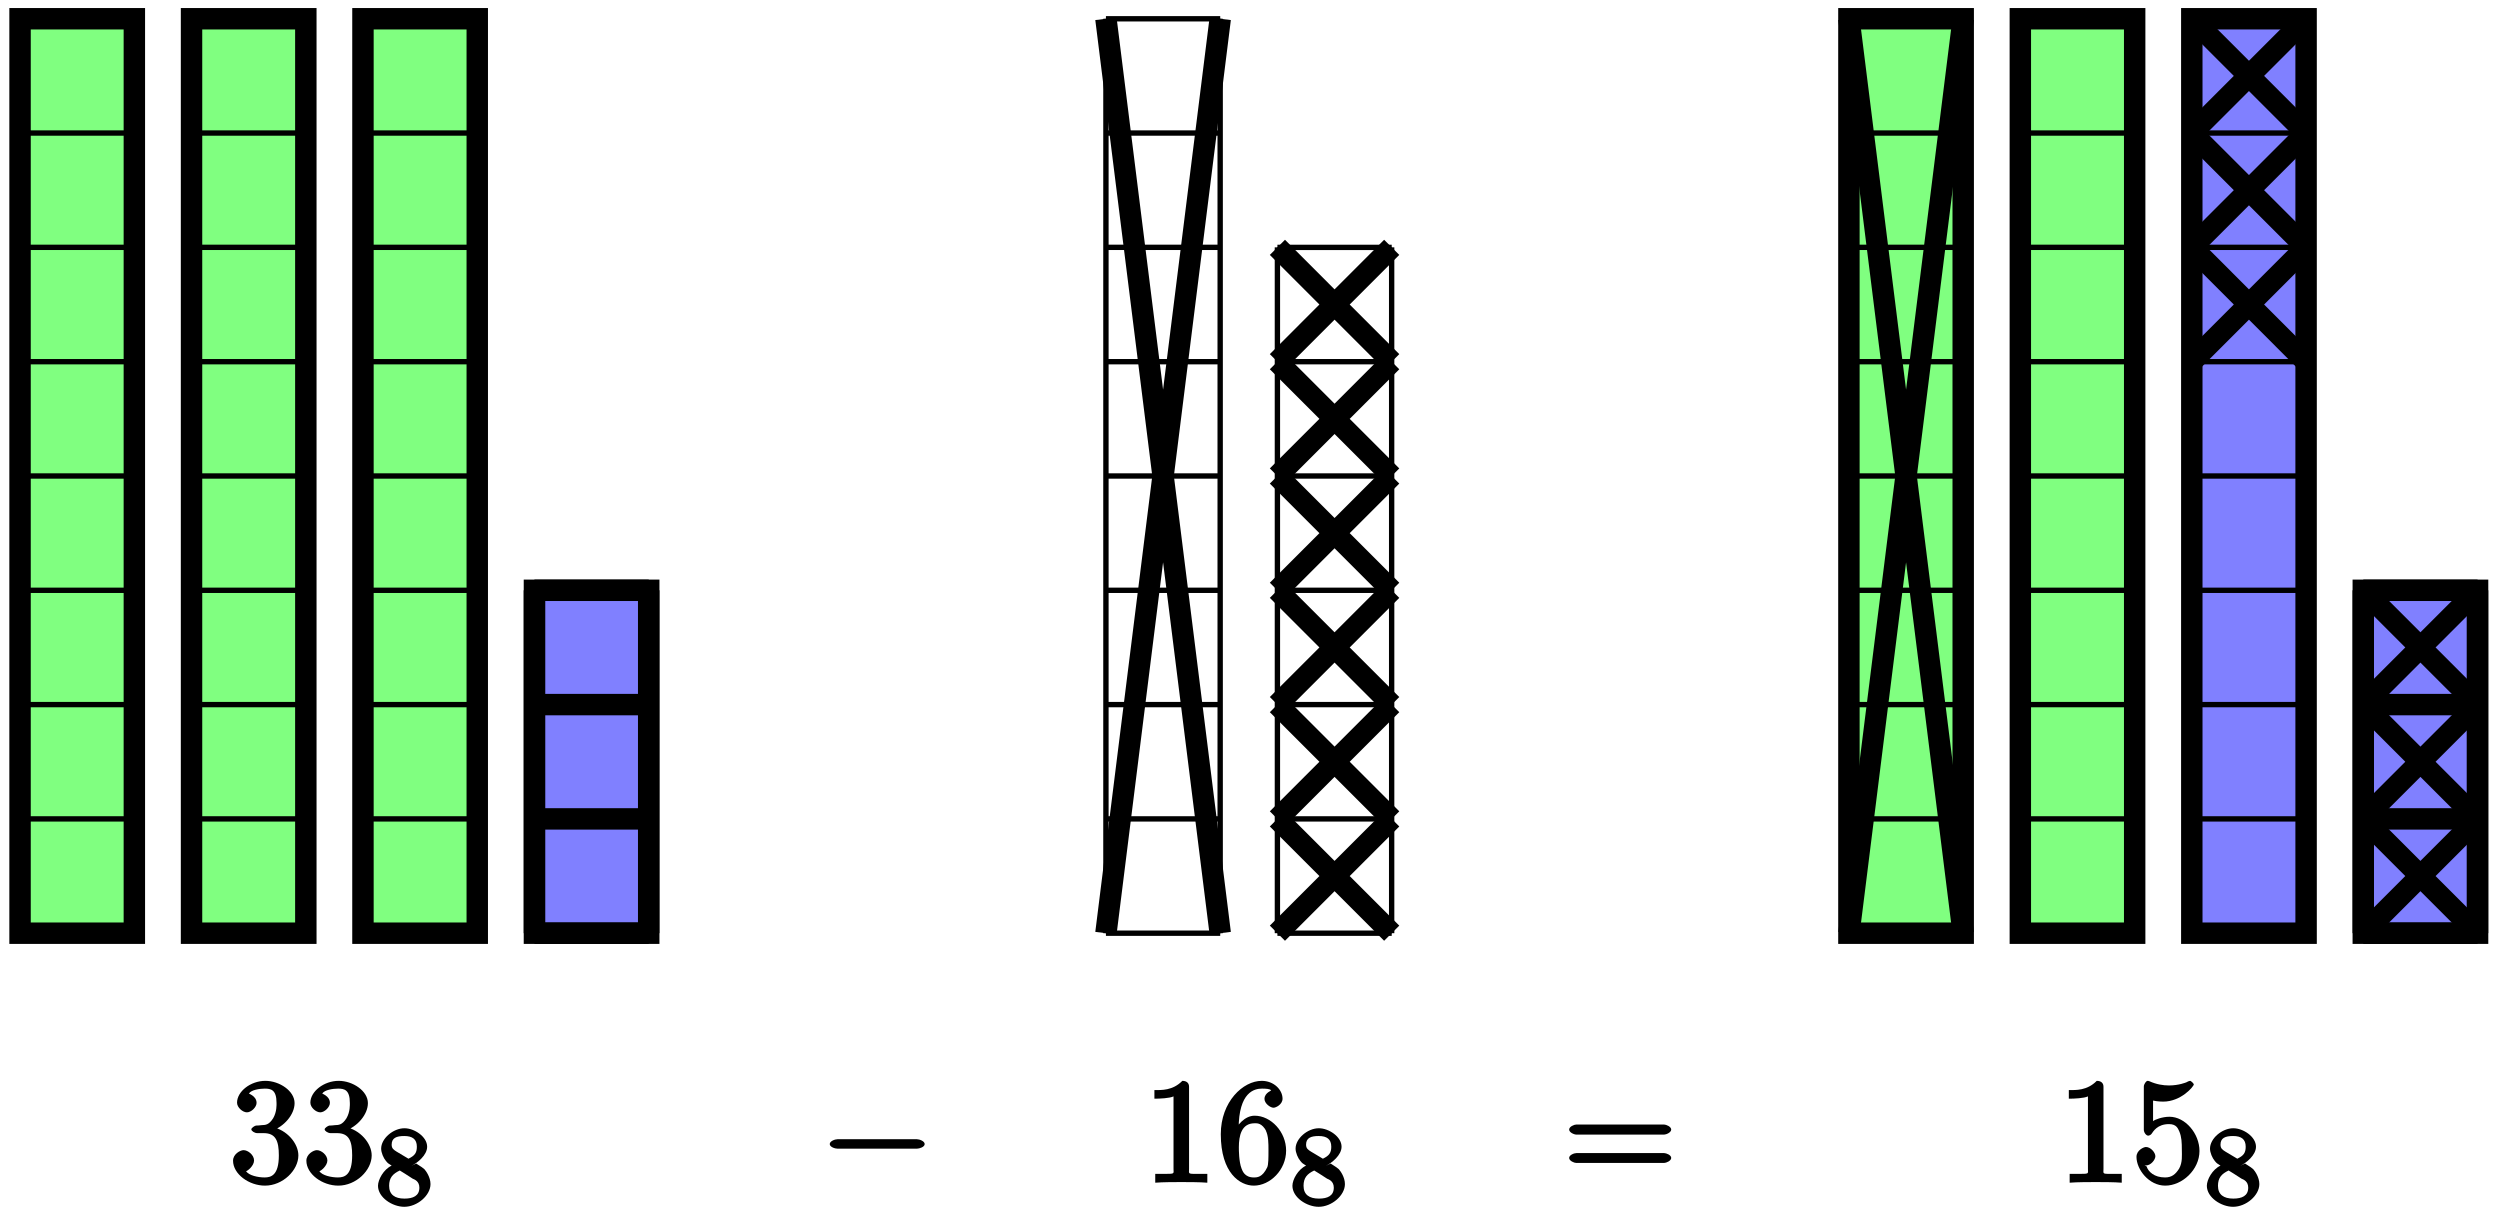 <?xml version="1.0" encoding="UTF-8"?>
<svg xmlns="http://www.w3.org/2000/svg" xmlns:xlink="http://www.w3.org/1999/xlink" width="186pt" height="90pt" viewBox="0 0 186 90" version="1.1">
<defs>
<g>
<symbol overflow="visible" id="glyph0-0">
<path style="stroke:none;" d=""/>
</symbol>
<symbol overflow="visible" id="glyph0-1">
<path style="stroke:none;" d="M 3.156 -3.844 C 4.062 -4.141 4.859 -5.047 4.859 -5.906 C 4.859 -6.812 3.734 -7.562 2.688 -7.562 C 1.578 -7.562 0.578 -6.766 0.578 -5.938 C 0.578 -5.578 1 -5.219 1.312 -5.219 C 1.641 -5.219 2.031 -5.609 2.031 -5.922 C 2.031 -6.469 1.359 -6.625 1.469 -6.625 C 1.641 -6.891 2.25 -6.984 2.641 -6.984 C 3.094 -6.984 3.516 -6.906 3.516 -5.922 C 3.516 -5.797 3.547 -5.266 3.266 -4.781 C 2.938 -4.266 2.688 -4.281 2.406 -4.266 C 2.328 -4.25 2.062 -4.234 1.984 -4.234 C 1.891 -4.219 1.641 -4.062 1.641 -3.953 C 1.641 -3.828 1.891 -3.672 2.078 -3.672 L 2.562 -3.672 C 3.453 -3.672 3.688 -3.094 3.688 -2.016 C 3.688 -0.531 3.109 -0.375 2.625 -0.375 C 2.156 -0.375 1.453 -0.516 1.25 -0.844 C 1.344 -0.844 1.844 -1.234 1.844 -1.641 C 1.844 -2.047 1.391 -2.406 1.062 -2.406 C 0.812 -2.406 0.281 -2.109 0.281 -1.625 C 0.281 -0.625 1.469 0.234 2.656 0.234 C 3.984 0.234 5.141 -0.906 5.141 -2.016 C 5.141 -2.906 4.297 -3.922 3.156 -4.141 Z M 3.156 -3.844 "/>
</symbol>
<symbol overflow="visible" id="glyph0-2">
<path style="stroke:none;" d="M 3.375 -7.125 C 3.375 -7.391 3.203 -7.562 2.875 -7.562 C 2.156 -6.828 1.312 -6.875 0.797 -6.875 L 0.797 -6.234 C 1.188 -6.234 1.938 -6.266 2.219 -6.406 L 2.219 -1.016 C 2.219 -0.625 2.359 -0.641 1.391 -0.641 L 0.859 -0.641 L 0.859 0.016 C 1.422 -0.031 2.359 -0.031 2.797 -0.031 C 3.234 -0.031 4.188 -0.031 4.734 0.016 L 4.734 -0.641 L 4.219 -0.641 C 3.234 -0.641 3.375 -0.609 3.375 -1.016 Z M 3.375 -7.125 "/>
</symbol>
<symbol overflow="visible" id="glyph0-3">
<path style="stroke:none;" d="M 1.609 -3.734 L 1.609 -3.984 C 1.609 -6.75 2.797 -6.984 3.344 -6.984 C 3.609 -6.984 3.953 -6.969 4.016 -6.859 C 4.141 -6.859 3.531 -6.703 3.531 -6.219 C 3.531 -5.875 3.969 -5.562 4.203 -5.562 C 4.391 -5.562 4.875 -5.812 4.875 -6.234 C 4.875 -6.891 4.234 -7.562 3.328 -7.562 C 1.938 -7.562 0.281 -6.016 0.281 -3.594 C 0.281 -0.688 1.719 0.234 2.734 0.234 C 3.953 0.234 5.141 -0.938 5.141 -2.375 C 5.141 -3.766 4.016 -4.969 2.797 -4.969 C 2.062 -4.969 1.484 -4.25 1.266 -3.734 Z M 2.734 -0.375 C 2.047 -0.375 1.891 -0.875 1.828 -1.031 C 1.625 -1.547 1.625 -2.422 1.625 -2.625 C 1.625 -3.469 1.812 -4.406 2.797 -4.406 C 2.969 -4.406 3.344 -4.453 3.688 -3.781 L 3.625 -3.875 C 3.828 -3.484 3.828 -2.922 3.828 -2.391 C 3.828 -1.859 3.828 -1.312 3.734 -1.125 C 3.375 -0.375 2.984 -0.375 2.734 -0.375 Z M 2.734 -0.375 "/>
</symbol>
<symbol overflow="visible" id="glyph0-4">
<path style="stroke:none;" d="M 7.5 -3.562 C 7.656 -3.562 8.031 -3.719 8.031 -3.938 C 8.031 -4.156 7.656 -4.312 7.5 -4.312 L 0.969 -4.312 C 0.812 -4.312 0.438 -4.156 0.438 -3.938 C 0.438 -3.719 0.812 -3.562 0.984 -3.562 Z M 7.5 -1.453 C 7.656 -1.453 8.031 -1.609 8.031 -1.828 C 8.031 -2.047 7.656 -2.188 7.5 -2.188 L 0.984 -2.188 C 0.812 -2.188 0.438 -2.047 0.438 -1.828 C 0.438 -1.609 0.812 -1.453 0.969 -1.453 Z M 7.5 -1.453 "/>
</symbol>
<symbol overflow="visible" id="glyph0-5">
<path style="stroke:none;" d="M 5.062 -2.344 C 5.062 -3.641 4 -4.891 2.828 -4.891 C 2.297 -4.891 1.719 -4.672 1.609 -4.562 L 1.609 -6.094 C 1.656 -6.078 2.016 -6.016 2.359 -6.016 C 3.703 -6.016 4.641 -7.156 4.641 -7.297 C 4.641 -7.359 4.438 -7.562 4.359 -7.562 C 4.359 -7.562 4.203 -7.531 4.125 -7.469 C 4.062 -7.438 3.516 -7.219 2.797 -7.219 C 2.359 -7.219 1.859 -7.297 1.344 -7.531 C 1.25 -7.562 1.234 -7.562 1.203 -7.562 C 1.094 -7.562 0.922 -7.312 0.922 -7.141 L 0.922 -3.922 C 0.922 -3.719 1.094 -3.484 1.25 -3.484 C 1.328 -3.484 1.469 -3.562 1.5 -3.625 C 1.625 -3.797 1.922 -4.344 2.797 -4.344 C 3.375 -4.344 3.469 -3.984 3.562 -3.797 C 3.734 -3.391 3.75 -2.969 3.75 -2.422 C 3.75 -2.047 3.812 -1.5 3.547 -1.031 C 3.281 -0.609 3 -0.375 2.5 -0.375 C 1.703 -0.375 1.25 -0.797 1.125 -1.203 C 0.922 -1.281 0.953 -1.266 1.078 -1.266 C 1.438 -1.266 1.781 -1.688 1.781 -1.953 C 1.781 -2.219 1.438 -2.641 1.078 -2.641 C 0.922 -2.641 0.375 -2.406 0.375 -1.906 C 0.375 -0.969 1.297 0.234 2.516 0.234 C 3.781 0.234 5.062 -0.953 5.062 -2.344 Z M 5.062 -2.344 "/>
</symbol>
<symbol overflow="visible" id="glyph1-0">
<path style="stroke:none;" d=""/>
</symbol>
<symbol overflow="visible" id="glyph1-1">
<path style="stroke:none;" d="M 2.641 -2.875 C 3.094 -3.094 3.812 -3.672 3.812 -4.297 C 3.812 -5.047 2.859 -5.672 2.125 -5.672 C 1.281 -5.672 0.391 -4.906 0.391 -4.156 C 0.391 -3.859 0.562 -3.453 0.75 -3.234 C 0.891 -3.062 0.922 -3.047 1.172 -2.891 C 0.562 -2.609 0.156 -1.844 0.156 -1.391 C 0.156 -0.516 1.234 0.172 2.109 0.172 C 3.078 0.172 4.062 -0.672 4.062 -1.516 C 4.062 -2.031 3.734 -2.484 3.609 -2.625 C 3.469 -2.75 3.453 -2.75 3 -3.047 Z M 1.531 -3.938 C 1.312 -4.078 1.172 -4.172 1.172 -4.453 C 1.172 -4.953 1.531 -5.094 2.109 -5.094 C 2.719 -5.094 3.047 -4.859 3.047 -4.297 C 3.047 -3.828 2.875 -3.625 2.422 -3.406 Z M 1.672 -2.594 C 1.703 -2.578 2.609 -2.016 2.734 -1.922 C 2.875 -1.859 3.234 -1.734 3.234 -1.25 C 3.234 -0.641 2.766 -0.438 2.125 -0.438 C 1.406 -0.438 0.984 -0.734 0.984 -1.391 C 0.984 -1.984 1.25 -2.281 1.781 -2.531 Z M 1.672 -2.594 "/>
</symbol>
<symbol overflow="visible" id="glyph2-0">
<path style="stroke:none;" d=""/>
</symbol>
<symbol overflow="visible" id="glyph2-1">
<path style="stroke:none;" d="M 7.188 -2.516 C 7.375 -2.516 7.766 -2.641 7.766 -2.859 C 7.766 -3.078 7.375 -3.219 7.188 -3.219 L 1.281 -3.219 C 1.094 -3.219 0.703 -3.078 0.703 -2.859 C 0.703 -2.641 1.094 -2.516 1.281 -2.516 Z M 7.188 -2.516 "/>
</symbol>
</g>
</defs>
<g id="surface1">
<path style="fill-rule:nonzero;fill:rgb(50%,100%,50%);fill-opacity:1;stroke-width:0.399;stroke-linecap:butt;stroke-linejoin:miter;stroke:rgb(0%,0%,0%);stroke-opacity:1;stroke-miterlimit:10;" d="M 0 -0.001 L 0 68.034 L 8.504 68.034 L 8.504 -0.001 Z M 0 -0.001 " transform="matrix(1,0,0,-1,1.492,69.429)"/>
<path style="fill:none;stroke-width:0.399;stroke-linecap:butt;stroke-linejoin:miter;stroke:rgb(0%,0%,0%);stroke-opacity:1;stroke-miterlimit:10;" d="M 0 -0.001 L 8.504 -0.001 M 0 8.503 L 8.504 8.503 M 0 17.007 L 8.504 17.007 M 0 25.511 L 8.504 25.511 M 0 34.015 L 8.504 34.015 M 0 42.519 L 8.504 42.519 M 0 51.027 L 8.504 51.027 M 0 59.531 L 8.504 59.531 M 0 68.031 L 8.504 68.031 M 0 -0.001 L 0 68.034 M 8.5 -0.001 L 8.5 68.034 " transform="matrix(1,0,0,-1,1.492,69.429)"/>
<path style="fill:none;stroke-width:1.594;stroke-linecap:butt;stroke-linejoin:miter;stroke:rgb(0%,0%,0%);stroke-opacity:1;stroke-miterlimit:10;" d="M 0 -0.001 L 0 68.034 L 8.504 68.034 L 8.504 -0.001 Z M 0 -0.001 " transform="matrix(1,0,0,-1,1.492,69.429)"/>
<path style="fill-rule:nonzero;fill:rgb(50%,100%,50%);fill-opacity:1;stroke-width:0.399;stroke-linecap:butt;stroke-linejoin:miter;stroke:rgb(0%,0%,0%);stroke-opacity:1;stroke-miterlimit:10;" d="M 12.758 -0.001 L 12.758 68.034 L 21.262 68.034 L 21.262 -0.001 Z M 12.758 -0.001 " transform="matrix(1,0,0,-1,1.492,69.429)"/>
<path style="fill:none;stroke-width:0.399;stroke-linecap:butt;stroke-linejoin:miter;stroke:rgb(0%,0%,0%);stroke-opacity:1;stroke-miterlimit:10;" d="M 12.758 -0.001 L 21.262 -0.001 M 12.758 8.503 L 21.262 8.503 M 12.758 17.007 L 21.262 17.007 M 12.758 25.511 L 21.262 25.511 M 12.758 34.015 L 21.262 34.015 M 12.758 42.519 L 21.262 42.519 M 12.758 51.027 L 21.262 51.027 M 12.758 59.531 L 21.262 59.531 M 12.758 68.031 L 21.262 68.031 M 12.758 -0.001 L 12.758 68.034 M 21.258 -0.001 L 21.258 68.034 " transform="matrix(1,0,0,-1,1.492,69.429)"/>
<path style="fill:none;stroke-width:1.594;stroke-linecap:butt;stroke-linejoin:miter;stroke:rgb(0%,0%,0%);stroke-opacity:1;stroke-miterlimit:10;" d="M 12.758 -0.001 L 12.758 68.034 L 21.262 68.034 L 21.262 -0.001 Z M 12.758 -0.001 " transform="matrix(1,0,0,-1,1.492,69.429)"/>
<path style="fill-rule:nonzero;fill:rgb(50%,100%,50%);fill-opacity:1;stroke-width:0.399;stroke-linecap:butt;stroke-linejoin:miter;stroke:rgb(0%,0%,0%);stroke-opacity:1;stroke-miterlimit:10;" d="M 25.512 -0.001 L 25.512 68.034 L 34.016 68.034 L 34.016 -0.001 Z M 25.512 -0.001 " transform="matrix(1,0,0,-1,1.492,69.429)"/>
<path style="fill:none;stroke-width:0.399;stroke-linecap:butt;stroke-linejoin:miter;stroke:rgb(0%,0%,0%);stroke-opacity:1;stroke-miterlimit:10;" d="M 25.512 -0.001 L 34.016 -0.001 M 25.512 8.503 L 34.016 8.503 M 25.512 17.007 L 34.016 17.007 M 25.512 25.511 L 34.016 25.511 M 25.512 34.015 L 34.016 34.015 M 25.512 42.519 L 34.016 42.519 M 25.512 51.027 L 34.016 51.027 M 25.512 59.531 L 34.016 59.531 M 25.512 68.031 L 34.016 68.031 M 25.512 -0.001 L 25.512 68.034 M 34.012 -0.001 L 34.012 68.034 " transform="matrix(1,0,0,-1,1.492,69.429)"/>
<path style="fill:none;stroke-width:1.594;stroke-linecap:butt;stroke-linejoin:miter;stroke:rgb(0%,0%,0%);stroke-opacity:1;stroke-miterlimit:10;" d="M 25.512 -0.001 L 25.512 68.034 L 34.016 68.034 L 34.016 -0.001 Z M 25.512 -0.001 " transform="matrix(1,0,0,-1,1.492,69.429)"/>
<path style="fill-rule:nonzero;fill:rgb(50%,50%,100%);fill-opacity:1;stroke-width:0.399;stroke-linecap:butt;stroke-linejoin:miter;stroke:rgb(0%,0%,0%);stroke-opacity:1;stroke-miterlimit:10;" d="M 38.27 -0.001 L 38.27 25.511 L 46.774 25.511 L 46.774 -0.001 Z M 38.27 -0.001 " transform="matrix(1,0,0,-1,1.492,69.429)"/>
<path style="fill:none;stroke-width:1.594;stroke-linecap:butt;stroke-linejoin:miter;stroke:rgb(0%,0%,0%);stroke-opacity:1;stroke-miterlimit:10;" d="M 38.27 -0.001 L 46.774 -0.001 M 38.27 8.503 L 46.774 8.503 M 38.27 17.007 L 46.774 17.007 M 38.27 25.511 L 46.774 25.511 M 38.27 -0.001 L 38.27 25.511 M 46.77 -0.001 L 46.77 25.511 " transform="matrix(1,0,0,-1,1.492,69.429)"/>
<path style="fill:none;stroke-width:1.594;stroke-linecap:butt;stroke-linejoin:miter;stroke:rgb(0%,0%,0%);stroke-opacity:1;stroke-miterlimit:10;" d="M 38.27 -0.001 L 38.27 25.511 L 46.774 25.511 L 46.774 -0.001 Z M 38.27 -0.001 " transform="matrix(1,0,0,-1,1.492,69.429)"/>
<g style="fill:rgb(0%,0%,0%);fill-opacity:1;">
  <use xlink:href="#glyph0-1" x="17.058" y="87.977"/>
  <use xlink:href="#glyph0-1" x="22.513" y="87.977"/>
</g>
<g style="fill:rgb(0%,0%,0%);fill-opacity:1;">
  <use xlink:href="#glyph1-1" x="27.967" y="89.614"/>
</g>
<g style="fill:rgb(0%,0%,0%);fill-opacity:1;">
  <use xlink:href="#glyph2-1" x="61.03" y="87.977"/>
</g>
<path style="fill:none;stroke-width:0.399;stroke-linecap:butt;stroke-linejoin:miter;stroke:rgb(0%,0%,0%);stroke-opacity:1;stroke-miterlimit:10;" d="M 80.789 -0.001 L 89.293 -0.001 M 80.789 8.503 L 89.293 8.503 M 80.789 17.007 L 89.293 17.007 M 80.789 25.511 L 89.293 25.511 M 80.789 34.015 L 89.293 34.015 M 80.789 42.519 L 89.293 42.519 M 80.789 51.027 L 89.293 51.027 M 80.789 59.531 L 89.293 59.531 M 80.789 68.031 L 89.293 68.031 M 80.789 -0.001 L 80.789 68.034 M 89.289 -0.001 L 89.289 68.034 " transform="matrix(1,0,0,-1,1.492,69.429)"/>
<path style="fill:none;stroke-width:1.594;stroke-linecap:butt;stroke-linejoin:miter;stroke:rgb(0%,0%,0%);stroke-opacity:1;stroke-miterlimit:10;" d="M 80.789 -0.001 L 89.293 68.034 M 80.789 68.034 L 89.293 -0.001 " transform="matrix(1,0,0,-1,1.492,69.429)"/>
<path style="fill:none;stroke-width:0.399;stroke-linecap:butt;stroke-linejoin:miter;stroke:rgb(0%,0%,0%);stroke-opacity:1;stroke-miterlimit:10;" d="M 93.547 -0.001 L 102.051 -0.001 M 93.547 8.503 L 102.051 8.503 M 93.547 17.007 L 102.051 17.007 M 93.547 25.511 L 102.051 25.511 M 93.547 34.015 L 102.051 34.015 M 93.547 42.519 L 102.051 42.519 M 93.547 51.023 L 102.051 51.023 M 93.547 -0.001 L 93.547 51.027 M 102.047 -0.001 L 102.047 51.027 " transform="matrix(1,0,0,-1,1.492,69.429)"/>
<path style="fill:none;stroke-width:1.594;stroke-linecap:butt;stroke-linejoin:miter;stroke:rgb(0%,0%,0%);stroke-opacity:1;stroke-miterlimit:10;" d="M 93.547 -0.001 L 102.051 8.503 M 93.547 8.503 L 102.051 -0.001 " transform="matrix(1,0,0,-1,1.492,69.429)"/>
<path style="fill:none;stroke-width:1.594;stroke-linecap:butt;stroke-linejoin:miter;stroke:rgb(0%,0%,0%);stroke-opacity:1;stroke-miterlimit:10;" d="M 93.547 8.503 L 102.051 17.007 M 93.547 17.007 L 102.051 8.503 " transform="matrix(1,0,0,-1,1.492,69.429)"/>
<path style="fill:none;stroke-width:1.594;stroke-linecap:butt;stroke-linejoin:miter;stroke:rgb(0%,0%,0%);stroke-opacity:1;stroke-miterlimit:10;" d="M 93.547 17.007 L 102.051 25.511 M 93.547 25.511 L 102.051 17.007 " transform="matrix(1,0,0,-1,1.492,69.429)"/>
<path style="fill:none;stroke-width:1.594;stroke-linecap:butt;stroke-linejoin:miter;stroke:rgb(0%,0%,0%);stroke-opacity:1;stroke-miterlimit:10;" d="M 93.547 25.511 L 102.051 34.015 M 93.547 34.015 L 102.051 25.511 " transform="matrix(1,0,0,-1,1.492,69.429)"/>
<path style="fill:none;stroke-width:1.594;stroke-linecap:butt;stroke-linejoin:miter;stroke:rgb(0%,0%,0%);stroke-opacity:1;stroke-miterlimit:10;" d="M 93.547 34.015 L 102.051 42.519 M 93.547 42.519 L 102.051 34.015 " transform="matrix(1,0,0,-1,1.492,69.429)"/>
<path style="fill:none;stroke-width:1.594;stroke-linecap:butt;stroke-linejoin:miter;stroke:rgb(0%,0%,0%);stroke-opacity:1;stroke-miterlimit:10;" d="M 93.547 42.519 L 102.051 51.027 M 93.547 51.027 L 102.051 42.519 " transform="matrix(1,0,0,-1,1.492,69.429)"/>
<g style="fill:rgb(0%,0%,0%);fill-opacity:1;">
  <use xlink:href="#glyph0-2" x="85.091" y="87.977"/>
  <use xlink:href="#glyph0-3" x="90.546" y="87.977"/>
</g>
<g style="fill:rgb(0%,0%,0%);fill-opacity:1;">
  <use xlink:href="#glyph1-1" x="96" y="89.614"/>
</g>
<g style="fill:rgb(0%,0%,0%);fill-opacity:1;">
  <use xlink:href="#glyph0-4" x="116.307" y="87.977"/>
</g>
<path style="fill-rule:nonzero;fill:rgb(50%,100%,50%);fill-opacity:1;stroke-width:0.399;stroke-linecap:butt;stroke-linejoin:miter;stroke:rgb(0%,0%,0%);stroke-opacity:1;stroke-miterlimit:10;" d="M 136.067 -0.001 L 136.067 68.034 L 144.571 68.034 L 144.571 -0.001 Z M 136.067 -0.001 " transform="matrix(1,0,0,-1,1.492,69.429)"/>
<path style="fill:none;stroke-width:0.399;stroke-linecap:butt;stroke-linejoin:miter;stroke:rgb(0%,0%,0%);stroke-opacity:1;stroke-miterlimit:10;" d="M 136.067 -0.001 L 144.571 -0.001 M 136.067 8.503 L 144.571 8.503 M 136.067 17.007 L 144.571 17.007 M 136.067 25.511 L 144.571 25.511 M 136.067 34.015 L 144.571 34.015 M 136.067 42.519 L 144.571 42.519 M 136.067 51.027 L 144.571 51.027 M 136.067 59.531 L 144.571 59.531 M 136.067 68.031 L 144.571 68.031 M 136.067 -0.001 L 136.067 68.034 M 144.567 -0.001 L 144.567 68.034 " transform="matrix(1,0,0,-1,1.492,69.429)"/>
<path style="fill:none;stroke-width:1.594;stroke-linecap:butt;stroke-linejoin:miter;stroke:rgb(0%,0%,0%);stroke-opacity:1;stroke-miterlimit:10;" d="M 136.067 -0.001 L 136.067 68.034 L 144.571 68.034 L 144.571 -0.001 Z M 136.067 -0.001 " transform="matrix(1,0,0,-1,1.492,69.429)"/>
<path style="fill:none;stroke-width:1.594;stroke-linecap:butt;stroke-linejoin:miter;stroke:rgb(0%,0%,0%);stroke-opacity:1;stroke-miterlimit:10;" d="M 136.067 -0.001 L 144.571 68.034 M 136.067 68.034 L 144.571 -0.001 " transform="matrix(1,0,0,-1,1.492,69.429)"/>
<path style="fill-rule:nonzero;fill:rgb(50%,100%,50%);fill-opacity:1;stroke-width:0.399;stroke-linecap:butt;stroke-linejoin:miter;stroke:rgb(0%,0%,0%);stroke-opacity:1;stroke-miterlimit:10;" d="M 148.821 -0.001 L 148.821 68.034 L 157.328 68.034 L 157.328 -0.001 Z M 148.821 -0.001 " transform="matrix(1,0,0,-1,1.492,69.429)"/>
<path style="fill:none;stroke-width:0.399;stroke-linecap:butt;stroke-linejoin:miter;stroke:rgb(0%,0%,0%);stroke-opacity:1;stroke-miterlimit:10;" d="M 148.821 -0.001 L 157.328 -0.001 M 148.821 8.503 L 157.328 8.503 M 148.821 17.007 L 157.328 17.007 M 148.821 25.511 L 157.328 25.511 M 148.821 34.015 L 157.328 34.015 M 148.821 42.519 L 157.328 42.519 M 148.821 51.027 L 157.328 51.027 M 148.821 59.531 L 157.328 59.531 M 148.821 68.031 L 157.328 68.031 M 148.821 -0.001 L 148.821 68.034 M 157.324 -0.001 L 157.324 68.034 " transform="matrix(1,0,0,-1,1.492,69.429)"/>
<path style="fill:none;stroke-width:1.594;stroke-linecap:butt;stroke-linejoin:miter;stroke:rgb(0%,0%,0%);stroke-opacity:1;stroke-miterlimit:10;" d="M 148.821 -0.001 L 148.821 68.034 L 157.328 68.034 L 157.328 -0.001 Z M 148.821 -0.001 " transform="matrix(1,0,0,-1,1.492,69.429)"/>
<path style="fill-rule:nonzero;fill:rgb(50%,50%,100%);fill-opacity:1;stroke-width:0.399;stroke-linecap:butt;stroke-linejoin:miter;stroke:rgb(0%,0%,0%);stroke-opacity:1;stroke-miterlimit:10;" d="M 161.578 -0.001 L 161.578 68.034 L 170.082 68.034 L 170.082 -0.001 Z M 161.578 -0.001 " transform="matrix(1,0,0,-1,1.492,69.429)"/>
<path style="fill:none;stroke-width:0.399;stroke-linecap:butt;stroke-linejoin:miter;stroke:rgb(0%,0%,0%);stroke-opacity:1;stroke-miterlimit:10;" d="M 161.578 -0.001 L 170.082 -0.001 M 161.578 8.503 L 170.082 8.503 M 161.578 17.007 L 170.082 17.007 M 161.578 25.511 L 170.082 25.511 M 161.578 34.015 L 170.082 34.015 M 161.578 42.519 L 170.082 42.519 M 161.578 51.027 L 170.082 51.027 M 161.578 59.531 L 170.082 59.531 M 161.578 68.031 L 170.082 68.031 M 161.578 -0.001 L 161.578 68.034 M 170.078 -0.001 L 170.078 68.034 " transform="matrix(1,0,0,-1,1.492,69.429)"/>
<path style="fill:none;stroke-width:1.594;stroke-linecap:butt;stroke-linejoin:miter;stroke:rgb(0%,0%,0%);stroke-opacity:1;stroke-miterlimit:10;" d="M 161.578 -0.001 L 161.578 68.034 L 170.082 68.034 L 170.082 -0.001 Z M 161.578 -0.001 " transform="matrix(1,0,0,-1,1.492,69.429)"/>
<path style="fill:none;stroke-width:1.594;stroke-linecap:butt;stroke-linejoin:miter;stroke:rgb(0%,0%,0%);stroke-opacity:1;stroke-miterlimit:10;" d="M 161.578 59.531 L 170.082 68.034 M 161.578 68.034 L 170.082 59.531 " transform="matrix(1,0,0,-1,1.492,69.429)"/>
<path style="fill:none;stroke-width:1.594;stroke-linecap:butt;stroke-linejoin:miter;stroke:rgb(0%,0%,0%);stroke-opacity:1;stroke-miterlimit:10;" d="M 161.578 51.027 L 170.082 59.531 M 161.578 59.531 L 170.082 51.027 " transform="matrix(1,0,0,-1,1.492,69.429)"/>
<path style="fill:none;stroke-width:1.594;stroke-linecap:butt;stroke-linejoin:miter;stroke:rgb(0%,0%,0%);stroke-opacity:1;stroke-miterlimit:10;" d="M 161.578 42.519 L 170.082 51.027 M 161.578 51.027 L 170.082 42.519 " transform="matrix(1,0,0,-1,1.492,69.429)"/>
<path style="fill-rule:nonzero;fill:rgb(50%,50%,100%);fill-opacity:1;stroke-width:0.399;stroke-linecap:butt;stroke-linejoin:miter;stroke:rgb(0%,0%,0%);stroke-opacity:1;stroke-miterlimit:10;" d="M 174.336 -0.001 L 174.336 25.511 L 182.84 25.511 L 182.84 -0.001 Z M 174.336 -0.001 " transform="matrix(1,0,0,-1,1.492,69.429)"/>
<path style="fill:none;stroke-width:1.594;stroke-linecap:butt;stroke-linejoin:miter;stroke:rgb(0%,0%,0%);stroke-opacity:1;stroke-miterlimit:10;" d="M 174.336 -0.001 L 182.84 -0.001 M 174.336 8.503 L 182.84 8.503 M 174.336 17.007 L 182.84 17.007 M 174.336 25.511 L 182.84 25.511 M 174.336 -0.001 L 174.336 25.511 M 182.836 -0.001 L 182.836 25.511 " transform="matrix(1,0,0,-1,1.492,69.429)"/>
<path style="fill:none;stroke-width:1.594;stroke-linecap:butt;stroke-linejoin:miter;stroke:rgb(0%,0%,0%);stroke-opacity:1;stroke-miterlimit:10;" d="M 174.336 -0.001 L 174.336 25.511 L 182.84 25.511 L 182.84 -0.001 Z M 174.336 -0.001 " transform="matrix(1,0,0,-1,1.492,69.429)"/>
<path style="fill:none;stroke-width:1.594;stroke-linecap:butt;stroke-linejoin:miter;stroke:rgb(0%,0%,0%);stroke-opacity:1;stroke-miterlimit:10;" d="M 174.336 -0.001 L 182.84 8.503 M 174.336 8.503 L 182.84 -0.001 " transform="matrix(1,0,0,-1,1.492,69.429)"/>
<path style="fill:none;stroke-width:1.594;stroke-linecap:butt;stroke-linejoin:miter;stroke:rgb(0%,0%,0%);stroke-opacity:1;stroke-miterlimit:10;" d="M 174.336 8.503 L 182.84 17.007 M 174.336 17.007 L 182.84 8.503 " transform="matrix(1,0,0,-1,1.492,69.429)"/>
<path style="fill:none;stroke-width:1.594;stroke-linecap:butt;stroke-linejoin:miter;stroke:rgb(0%,0%,0%);stroke-opacity:1;stroke-miterlimit:10;" d="M 174.336 17.007 L 182.84 25.511 M 174.336 25.511 L 182.84 17.007 " transform="matrix(1,0,0,-1,1.492,69.429)"/>
<g style="fill:rgb(0%,0%,0%);fill-opacity:1;">
  <use xlink:href="#glyph0-2" x="153.124" y="87.977"/>
  <use xlink:href="#glyph0-5" x="158.579" y="87.977"/>
</g>
<g style="fill:rgb(0%,0%,0%);fill-opacity:1;">
  <use xlink:href="#glyph1-1" x="164.033" y="89.614"/>
</g>
</g>
</svg>
